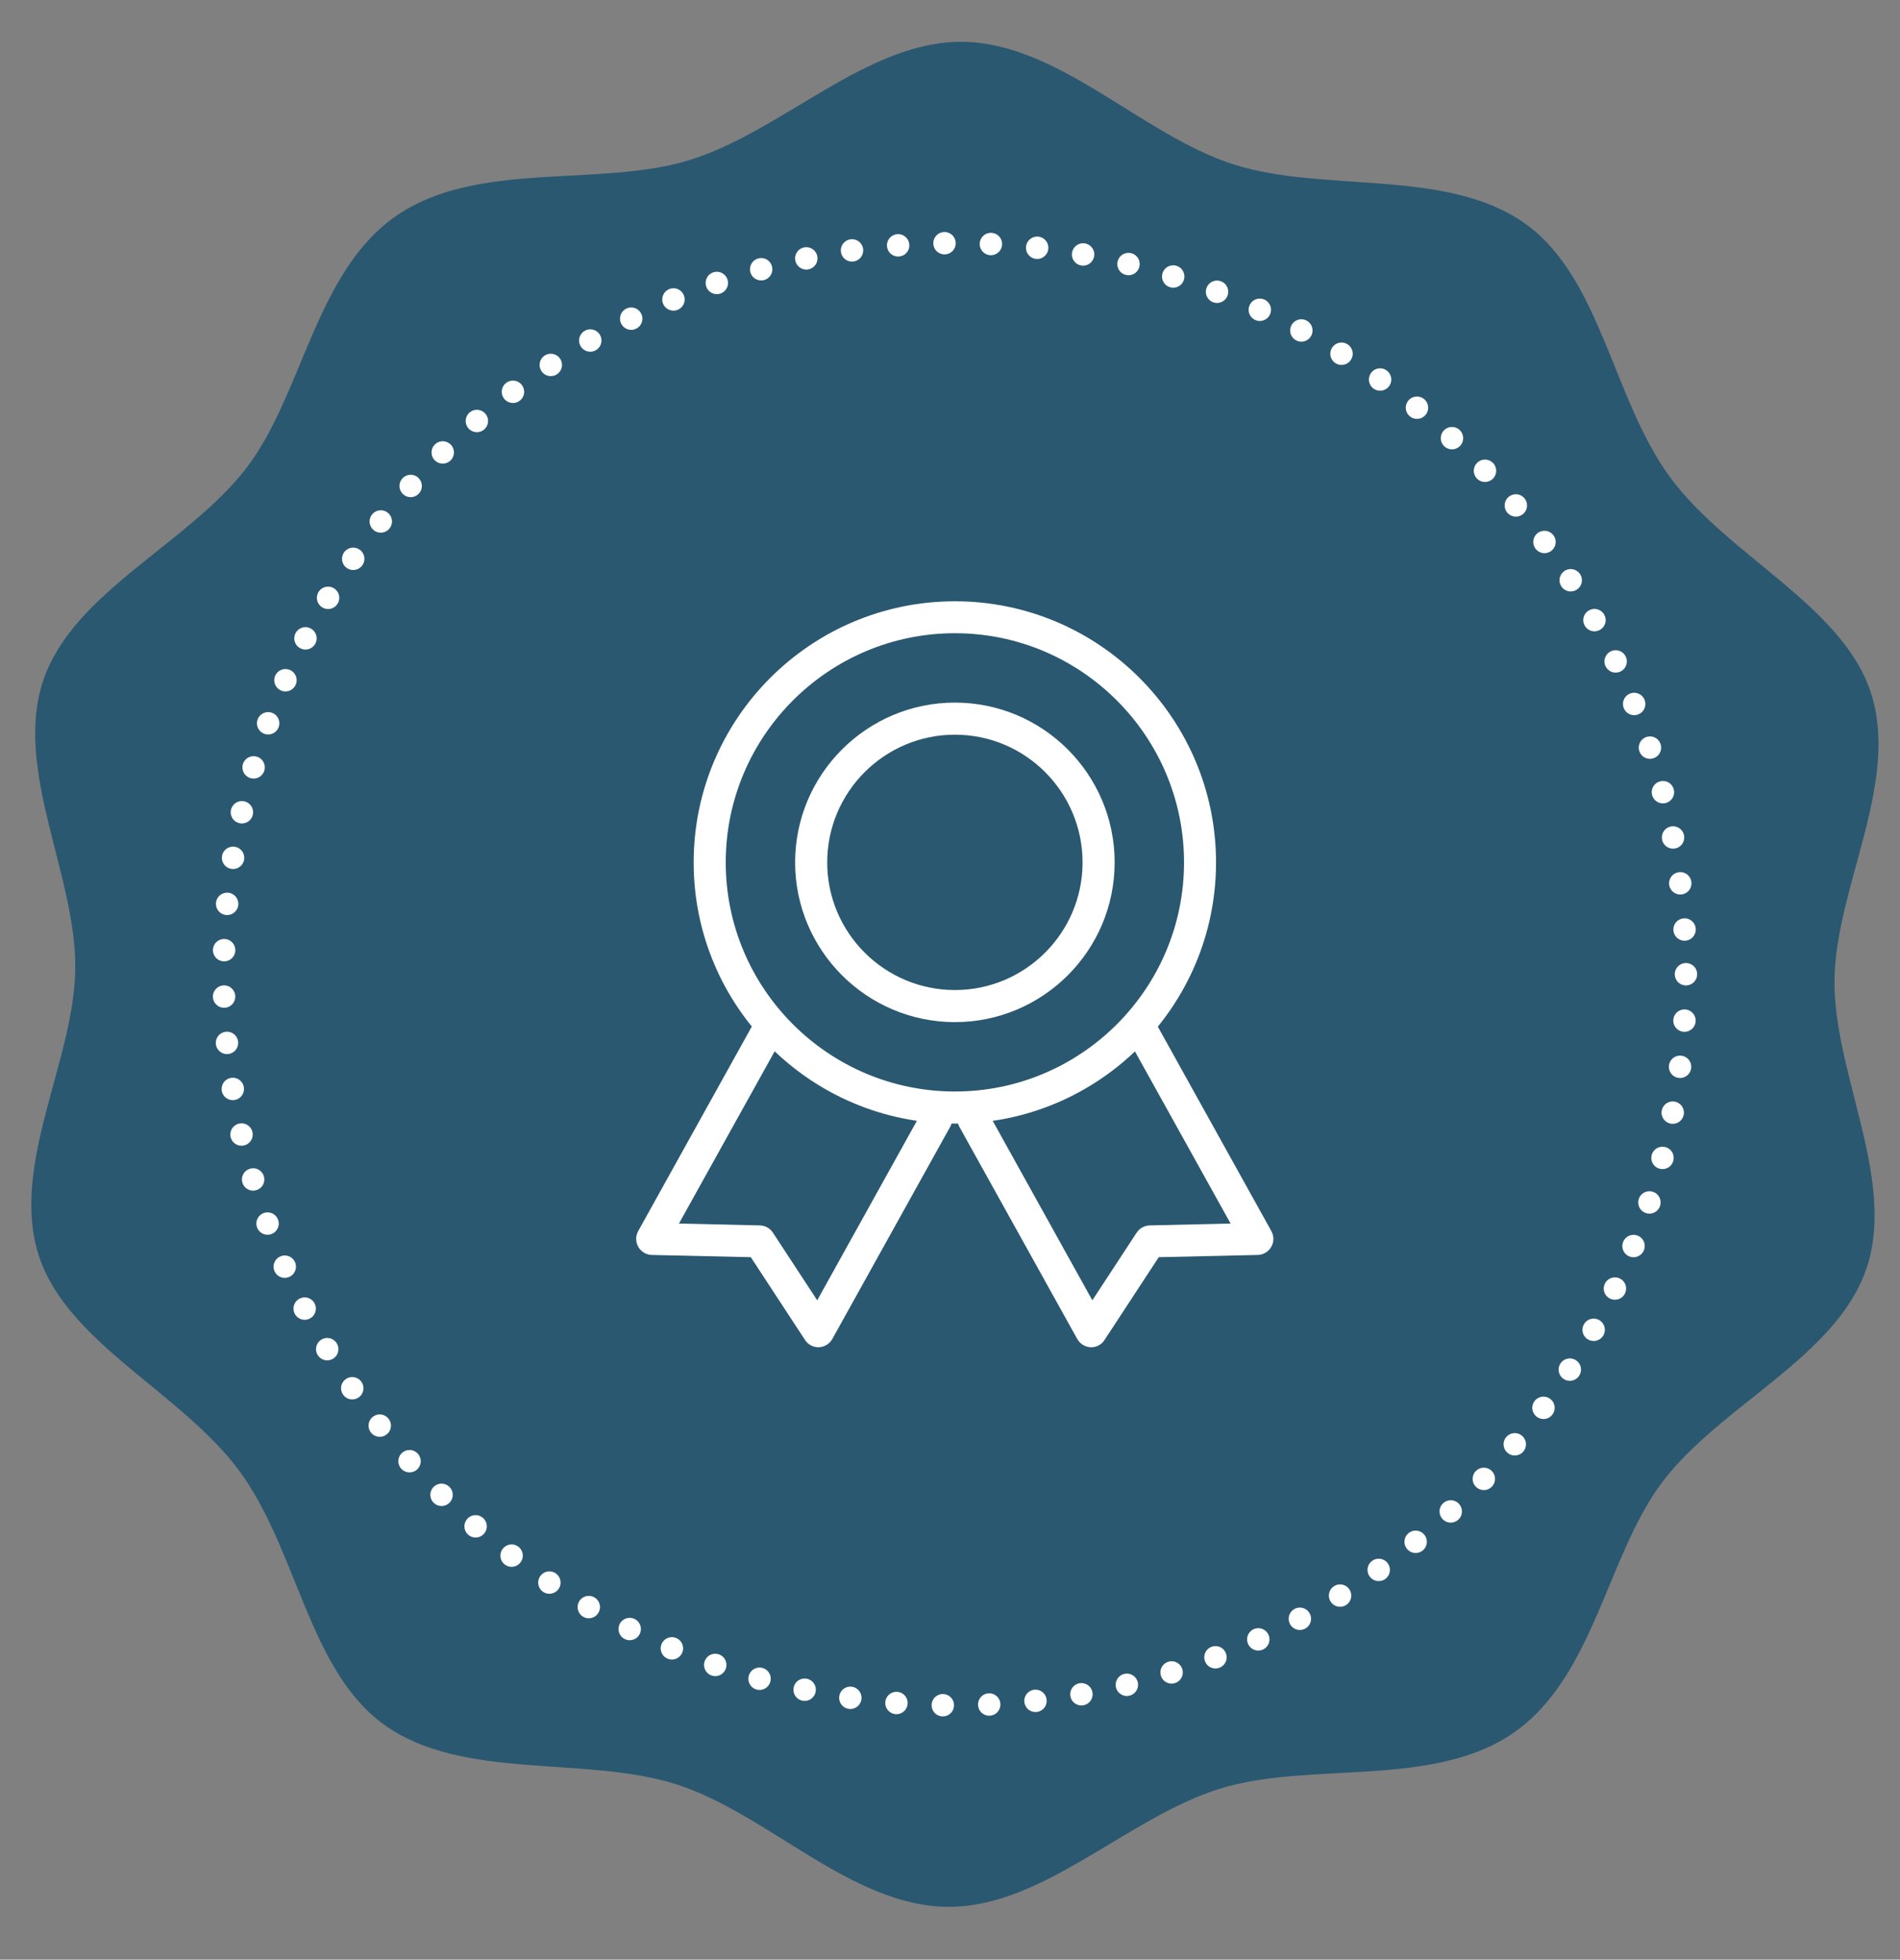 <?xml version="1.0" encoding="utf-8"?>
<!-- Generator: Adobe Illustrator 23.0.1, SVG Export Plug-In . SVG Version: 6.00 Build 0)  -->
<svg version="1.1" id="Ebene_1" xmlns="http://www.w3.org/2000/svg" xmlns:xlink="http://www.w3.org/1999/xlink" x="0px" y="0px"
	 viewBox="0 0 254.68 262.68" style="enable-background:new 0 0 254.68 262.68;" xml:space="preserve">
<rect x="0" y="0" width="254.68" height="262.68" fill="#808080" stroke="none"/>
<style type="text/css">
	.st0{clip-path:url(#SVGID_2_);fill:#2A5871;}
	.st1{clip-path:url(#SVGID_2_);fill:#FFFFFF;}
	.st2{fill:none;stroke:#FFFFFF;stroke-width:3;stroke-linecap:round;stroke-linejoin:round;stroke-dasharray:0,6.222;}
	.st3{clip-path:url(#SVGID_4_);fill:#2A5871;}
	.st4{clip-path:url(#SVGID_6_);fill:#2A5871;}
	.st5{clip-path:url(#SVGID_8_);fill:#FFFFFF;}
	.st6{clip-path:url(#SVGID_10_);fill:#2A5871;}
	.st7{clip-path:url(#SVGID_12_);fill:#FFFFFF;}
	.st8{fill:#FFFFFF;}
</style>
<g>
	<defs>
		<rect id="SVGID_3_" x="4.19" y="5.59" width="247.6" height="250"/>
	</defs>
	<clipPath id="SVGID_2_">
		<use xlink:href="#SVGID_3_"  style="overflow:visible;"/>
	</clipPath>
	<path class="st0" d="M202.9,232.26c-10.82,7.51-27.26,3.78-39.3,7.48c-12.47,3.84-23.76,15.96-36.57,15.86
		c-12.93-0.1-24.04-12.44-36.31-16.4c-12.16-3.92-28.67-0.45-39.2-7.99c-10.15-7.28-11.68-23.51-19.42-34.01
		c-7.74-10.51-23.07-17.15-26.88-28.84c-3.95-12.1,4.77-26.16,4.87-38.59c0.1-12.56-8.34-26.74-4.26-38.66
		c4.04-11.8,19.5-18.26,27.27-28.47c7.5-9.86,9.17-26.17,19.99-33.69c10.82-7.51,27.26-3.78,39.3-7.48
		c12.47-3.84,23.76-15.96,36.57-15.86c12.93,0.1,24.04,12.45,36.31,16.4c12.16,3.92,28.67,0.45,39.2,7.99
		c10.16,7.28,11.68,23.51,19.42,34.01c7.74,10.51,23.07,17.16,26.88,28.83c3.95,12.11-4.76,26.16-4.87,38.59
		c-0.11,12.56,8.34,26.75,4.26,38.67c-4.04,11.8-19.5,18.26-27.27,28.47C215.39,208.43,213.72,224.74,202.9,232.26"/>
</g>
<circle class="st2" cx="127.99" cy="130.59" r="98"/>
<g>
	<g>
		<path class="st8" d="M128,150.61c-19.31,0-35.02-15.7-35.02-35c0-19.31,15.71-35.01,35.02-35.01c19.3,0,35,15.71,35,35.01
			C163,134.91,147.3,150.61,128,150.61L128,150.61z M128,84.88c-16.94,0-30.72,13.78-30.72,30.72c0,16.93,13.78,30.71,30.72,30.71
			c16.93,0,30.71-13.78,30.71-30.71C158.71,98.67,144.93,84.88,128,84.88L128,84.88z"/>
	</g>
	<g>
		<path class="st8" d="M128,137.01c-11.81,0-21.42-9.61-21.42-21.41c0-11.81,9.61-21.42,21.42-21.42c11.8,0,21.41,9.61,21.41,21.42
			C149.41,127.41,139.8,137.01,128,137.01L128,137.01z M128,98.48c-9.44,0-17.12,7.68-17.12,17.12c0,9.44,7.68,17.11,17.12,17.11
			c9.44,0,17.11-7.68,17.11-17.11C145.11,106.16,137.44,98.48,128,98.48L128,98.48z"/>
	</g>
	<g>
		<g>
			<path class="st8" d="M109.7,180.59c-0.72,0-1.4-0.36-1.79-0.97l-7.27-11.1l-13.27-0.3c-0.75-0.02-1.44-0.43-1.81-1.08
				c-0.37-0.65-0.38-1.46-0.02-2.11l15.8-28.45c0.58-1.04,1.89-1.4,2.92-0.83c1.04,0.58,1.41,1.88,0.83,2.92l-14.08,25.34
				l10.85,0.25c0.7,0.02,1.36,0.38,1.74,0.97l5.94,9.07l14.07-25.34c0.58-1.04,1.89-1.4,2.92-0.83c1.04,0.58,1.41,1.88,0.83,2.92
				l-15.8,28.44c-0.36,0.65-1.05,1.07-1.8,1.1C109.75,180.59,109.73,180.59,109.7,180.59L109.7,180.59z"/>
		</g>
		<g>
			<path class="st8" d="M146.28,180.59c-0.02,0-0.05,0-0.08,0c-0.75-0.03-1.43-0.45-1.8-1.1l-15.8-28.44
				c-0.57-1.04-0.2-2.34,0.83-2.92c1.03-0.56,2.34-0.2,2.92,0.83l14.07,25.34l5.94-9.07c0.39-0.59,1.04-0.95,1.74-0.97l10.85-0.25
				l-14.08-25.34c-0.57-1.04-0.2-2.34,0.83-2.92c1.03-0.57,2.34-0.2,2.92,0.83l15.8,28.45c0.36,0.66,0.36,1.46-0.02,2.11
				c-0.37,0.65-1.06,1.06-1.81,1.08l-13.27,0.3l-7.27,11.1C147.67,180.23,147,180.59,146.28,180.59L146.28,180.59z"/>
		</g>
	</g>
</g>
</svg>
